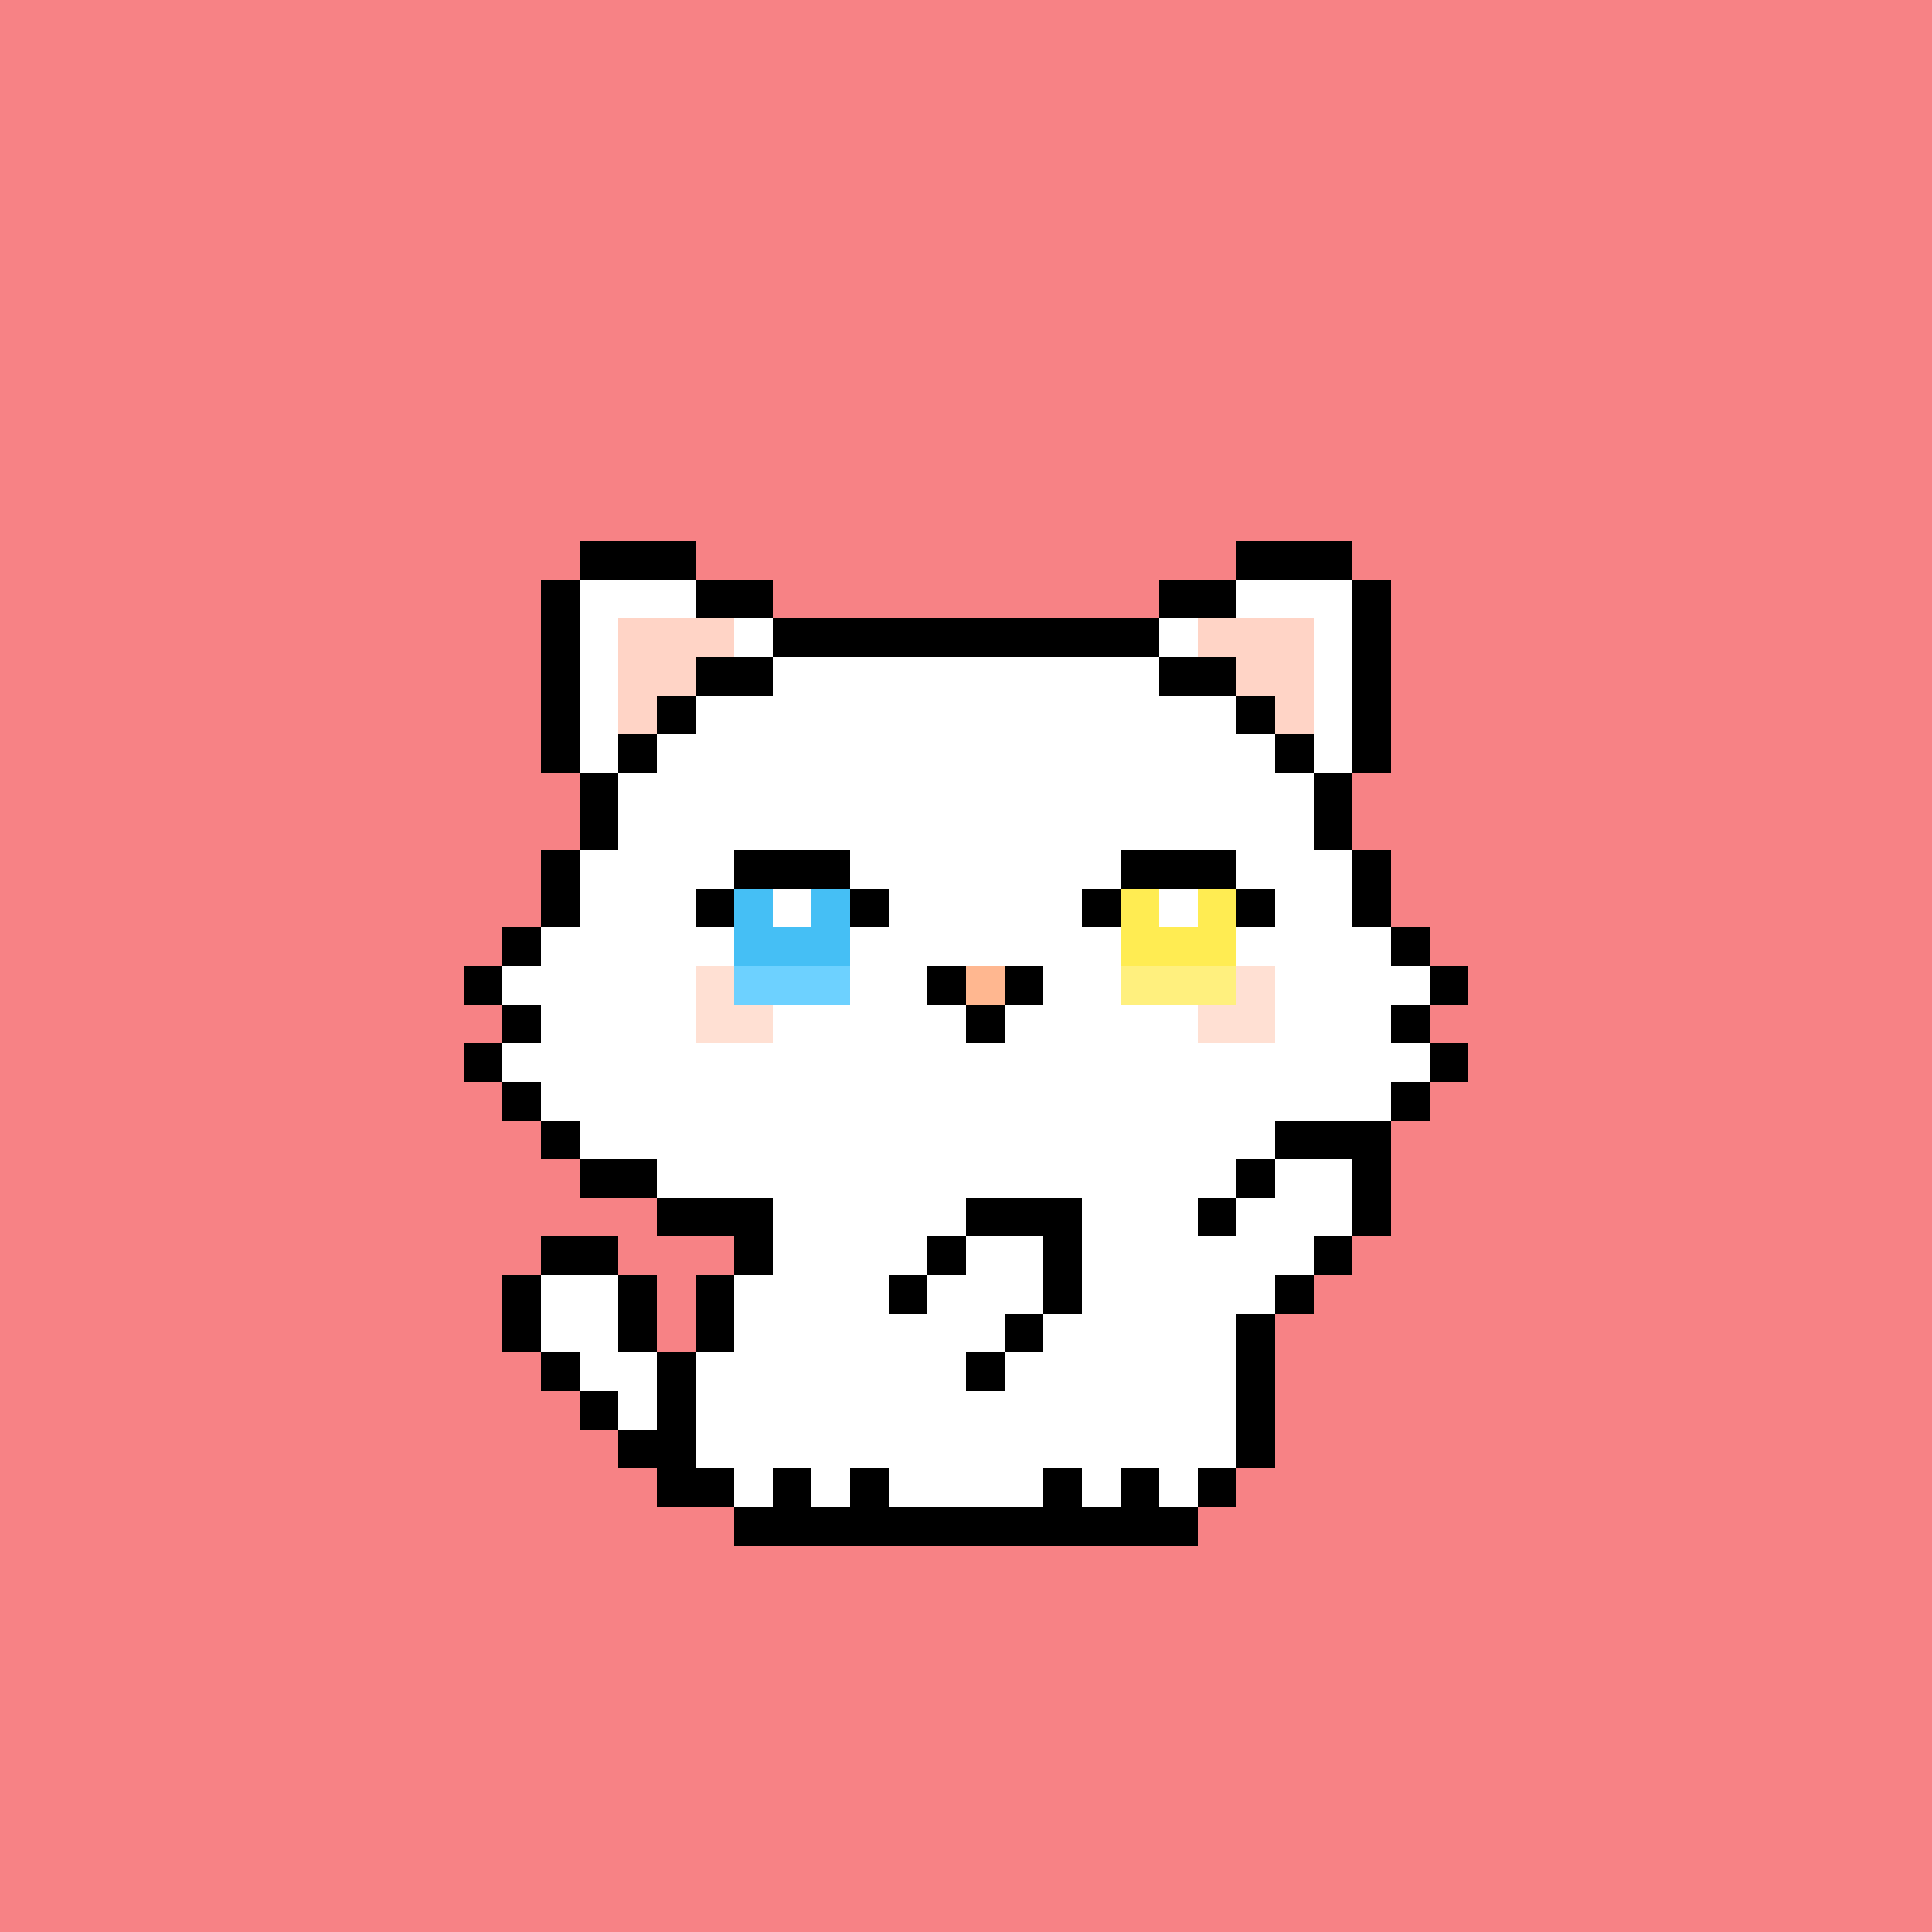 <svg xmlns="http://www.w3.org/2000/svg" viewBox="0 -0.5 50 50" shape-rendering="crispEdges">
	<rect x="0" y="-0.5" width="50" height="50" fill="#333333" stroke="none"/>
	<title>Bitcoin Pussies #009</title>
	<desc>Bitcoin Pussies are 69 uniquely drawn and inscribed cats on Bitcoin</desc>
	<desc xmlns:meow="https://bitcoinpussies.com/">
		<meow:traits>
			<meow:Skin>White</meow:Skin>
			<meow:Eyes>Open</meow:Eyes>
			<meow:Gear>None</meow:Gear>
			<meow:Message>Meeeeooowwwwww</meow:Message>
		</meow:traits>
	</desc>
	<path stroke="#f78285" d="M0 0h50M0 1h50M0 2h50M0 3h50M0 4h50M0 5h50M0 6h50M0 7h50M0 8h50M0 9h50M0 10h50M0 11h50M0 12h50M0 13h50M0 14h15M18 14h14M35 14h15M0 15h14M20 15h10M36 15h14M0 16h14M36 16h14M0 17h14M36 17h14M0 18h14M36 18h14M0 19h14M36 19h14M0 20h15M35 20h15M0 21h15M35 21h15M0 22h14M36 22h14M0 23h14M36 23h14M0 24h13M37 24h13M0 25h12M38 25h12M0 26h13M37 26h13M0 27h12M38 27h12M0 28h13M37 28h13M0 29h14M36 29h14M0 30h15M36 30h14M0 31h17M36 31h14M0 32h14M16 32h3M35 32h15M0 33h13M17 33h1M34 33h16M0 34h13M17 34h1M33 34h17M0 35h14M33 35h17M0 36h15M33 36h17M0 37h16M33 37h17M0 38h17M32 38h18M0 39h19M31 39h19M0 40h50M0 41h50M0 42h50M0 43h50M0 44h50M0 45h50M0 46h50M0 47h50M0 48h50M0 49h50" />
	<path stroke="#000000" d="M15 14h3M32 14h3M14 15h1M18 15h2M30 15h2M35 15h1M14 16h1M20 16h10M35 16h1M14 17h1M18 17h2M30 17h2M35 17h1M14 18h1M17 18h1M32 18h1M35 18h1M14 19h1M16 19h1M33 19h1M35 19h1M15 20h1M34 20h1M15 21h1M34 21h1M14 22h1M19 22h3M29 22h3M35 22h1M14 23h1M18 23h1M22 23h1M28 23h1M32 23h1M35 23h1M13 24h1M36 24h1M12 25h1M24 25h1M26 25h1M37 25h1M13 26h1M25 26h1M36 26h1M12 27h1M37 27h1M13 28h1M36 28h1M14 29h1M33 29h3M15 30h2M32 30h1M35 30h1M17 31h3M25 31h3M31 31h1M35 31h1M14 32h2M19 32h1M24 32h1M27 32h1M34 32h1M13 33h1M16 33h1M18 33h1M23 33h1M27 33h1M33 33h1M13 34h1M16 34h1M18 34h1M26 34h1M32 34h1M14 35h1M17 35h1M25 35h1M32 35h1M15 36h1M17 36h1M32 36h1M16 37h2M32 37h1M17 38h2M20 38h1M22 38h1M27 38h1M29 38h1M31 38h1M19 39h12" />
	<path stroke="#ffffff" d="M15 15h3M32 15h3M15 16h1M19 16h1M30 16h1M34 16h1M15 17h1M20 17h10M34 17h1M15 18h1M18 18h14M34 18h1M15 19h1M17 19h16M34 19h1M16 20h18M16 21h18M15 22h4M22 22h7M32 22h3M15 23h3M20 23h1M23 23h5M30 23h1M33 23h2M14 24h5M22 24h7M32 24h4M13 25h5M22 25h2M27 25h2M33 25h4M14 26h4M20 26h5M26 26h5M33 26h3M13 27h24M14 28h22M15 29h18M17 30h15M33 30h2M20 31h5M28 31h3M32 31h3M20 32h4M25 32h2M28 32h6M14 33h2M19 33h4M24 33h3M28 33h5M14 34h2M19 34h7M27 34h5M15 35h2M18 35h7M26 35h6M16 36h1M18 36h14M18 37h14M19 38h1M21 38h1M23 38h4M28 38h1M30 38h1" />
	<path stroke="#ffd4c6" d="M16 16h3M31 16h3M16 17h2M32 17h2M16 18h1M33 18h1" />
	<path stroke="#45bff5" d="M19 23h1M21 23h1M19 24h3" />
	<path stroke="#ffec52" d="M29 23h1M31 23h1M29 24h3" />
	<path stroke="#ffe0d3" d="M18 25h1M32 25h1M18 26h2M31 26h2" />
	<path stroke="#6dd1ff" d="M19 25h3" />
	<path stroke="#ffb790" d="M25 25h1" />
	<path stroke="#fff07e" d="M29 25h3" />
</svg>